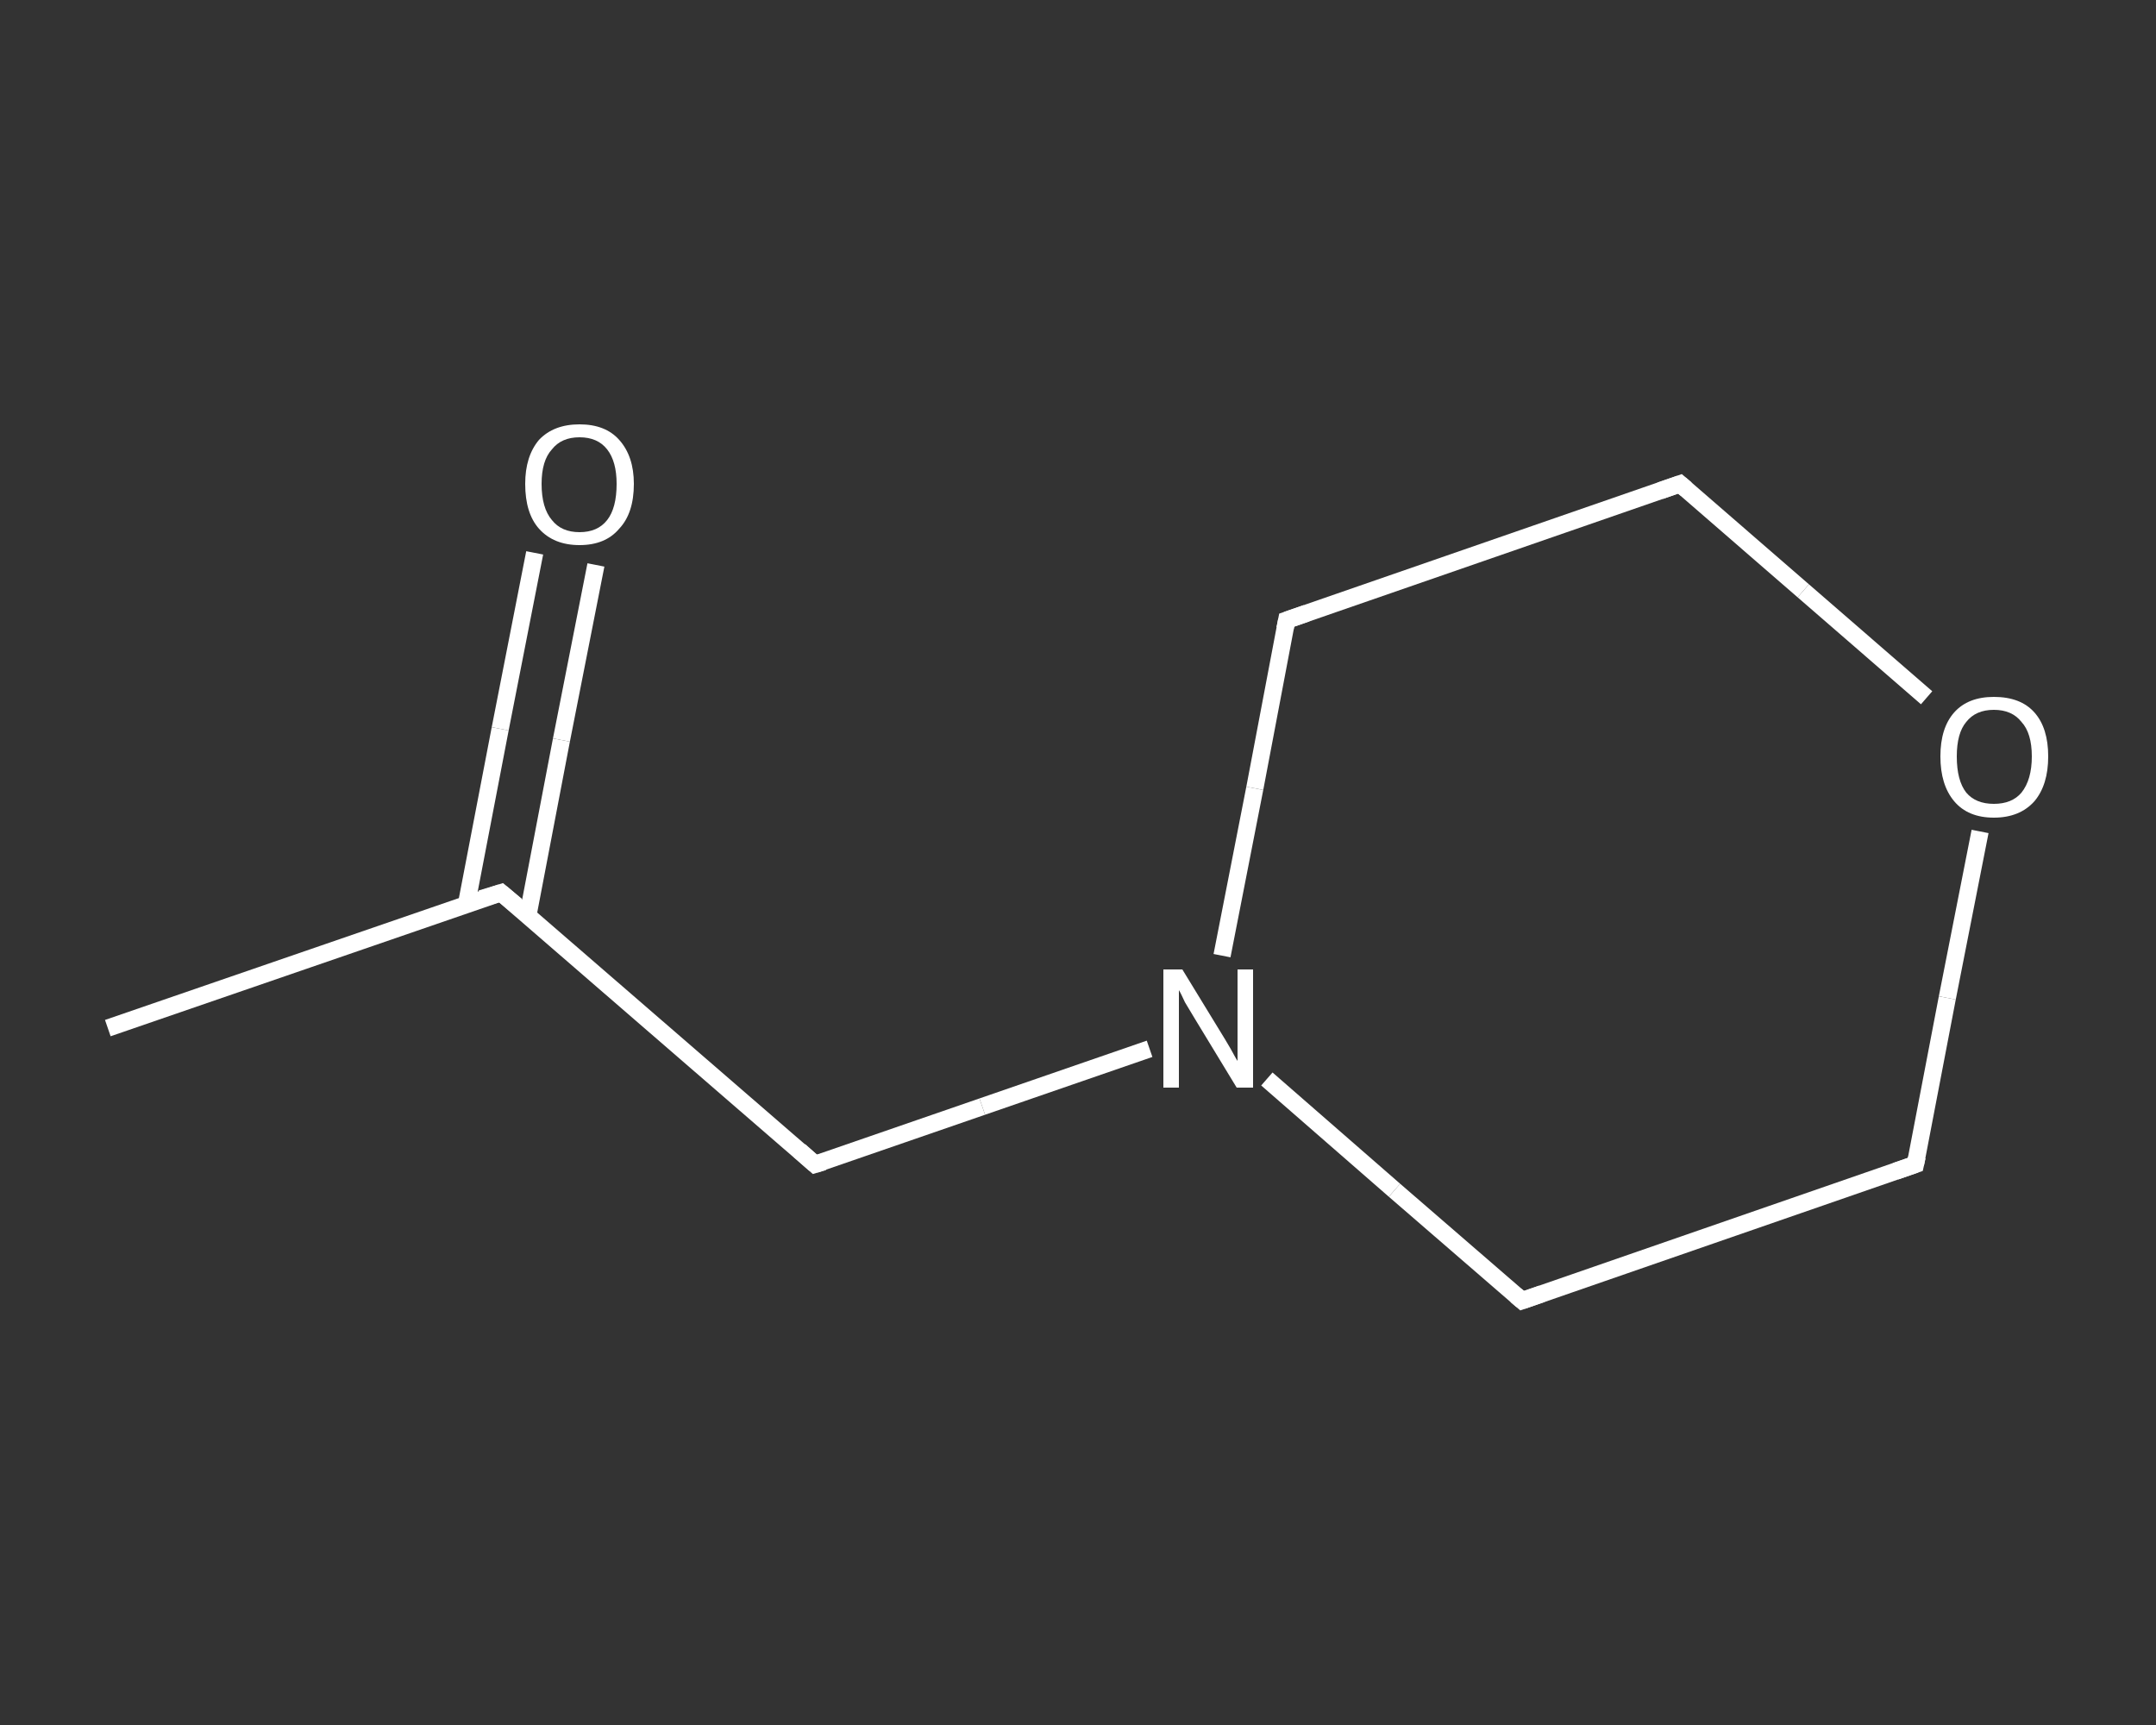 <?xml version='1.0' encoding='iso-8859-1'?>
<svg version='1.1' baseProfile='full'
              xmlns='http://www.w3.org/2000/svg'
                      xmlns:rdkit='http://www.rdkit.org/xml'
                      xmlns:xlink='http://www.w3.org/1999/xlink'
                  xml:space='preserve'
width='250px' height='200px' viewBox='0 0 250 200'>
<rect x="0" y="0" width="250" height="200" fill="#333333" stroke="none"/>
<!-- END OF HEADER -->
<rect style='opacity:1.0;fill:transparent;stroke:none' width='250.0' height='200.0' x='0.0' y='0.0'> </rect>
<path class='bond-0 atom-0 atom-1' d='M 12.5,119.2 L 58.1,103.5' style='fill:none;fill-rule:evenodd;stroke:#FFFFFF;stroke-width:2.0px;stroke-linecap:butt;stroke-linejoin:miter;stroke-opacity:1' />
<path class='bond-1 atom-1 atom-2' d='M 61.2,106.2 L 65.1,85.8' style='fill:none;fill-rule:evenodd;stroke:#FFFFFF;stroke-width:2.0px;stroke-linecap:butt;stroke-linejoin:miter;stroke-opacity:1' />
<path class='bond-1 atom-1 atom-2' d='M 65.1,85.8 L 69.1,65.5' style='fill:none;fill-rule:evenodd;stroke:#FFFFFF;stroke-width:2.0px;stroke-linecap:butt;stroke-linejoin:miter;stroke-opacity:1' />
<path class='bond-1 atom-1 atom-2' d='M 54.1,104.8 L 58.0,84.5' style='fill:none;fill-rule:evenodd;stroke:#FFFFFF;stroke-width:2.0px;stroke-linecap:butt;stroke-linejoin:miter;stroke-opacity:1' />
<path class='bond-1 atom-1 atom-2' d='M 58.0,84.5 L 62.0,64.1' style='fill:none;fill-rule:evenodd;stroke:#FFFFFF;stroke-width:2.0px;stroke-linecap:butt;stroke-linejoin:miter;stroke-opacity:1' />
<path class='bond-2 atom-1 atom-3' d='M 58.1,103.5 L 94.5,135.0' style='fill:none;fill-rule:evenodd;stroke:#FFFFFF;stroke-width:2.0px;stroke-linecap:butt;stroke-linejoin:miter;stroke-opacity:1' />
<path class='bond-3 atom-3 atom-4' d='M 94.5,135.0 L 113.9,128.3' style='fill:none;fill-rule:evenodd;stroke:#FFFFFF;stroke-width:2.0px;stroke-linecap:butt;stroke-linejoin:miter;stroke-opacity:1' />
<path class='bond-3 atom-3 atom-4' d='M 113.9,128.3 L 133.3,121.6' style='fill:none;fill-rule:evenodd;stroke:#FFFFFF;stroke-width:2.0px;stroke-linecap:butt;stroke-linejoin:miter;stroke-opacity:1' />
<path class='bond-4 atom-4 atom-5' d='M 141.7,110.8 L 145.5,91.4' style='fill:none;fill-rule:evenodd;stroke:#FFFFFF;stroke-width:2.0px;stroke-linecap:butt;stroke-linejoin:miter;stroke-opacity:1' />
<path class='bond-4 atom-4 atom-5' d='M 145.5,91.4 L 149.2,71.9' style='fill:none;fill-rule:evenodd;stroke:#FFFFFF;stroke-width:2.0px;stroke-linecap:butt;stroke-linejoin:miter;stroke-opacity:1' />
<path class='bond-5 atom-5 atom-6' d='M 149.2,71.9 L 194.8,56.1' style='fill:none;fill-rule:evenodd;stroke:#FFFFFF;stroke-width:2.0px;stroke-linecap:butt;stroke-linejoin:miter;stroke-opacity:1' />
<path class='bond-6 atom-6 atom-7' d='M 194.8,56.1 L 209.1,68.5' style='fill:none;fill-rule:evenodd;stroke:#FFFFFF;stroke-width:2.0px;stroke-linecap:butt;stroke-linejoin:miter;stroke-opacity:1' />
<path class='bond-6 atom-6 atom-7' d='M 209.1,68.5 L 223.4,80.9' style='fill:none;fill-rule:evenodd;stroke:#FFFFFF;stroke-width:2.0px;stroke-linecap:butt;stroke-linejoin:miter;stroke-opacity:1' />
<path class='bond-7 atom-7 atom-8' d='M 229.6,96.4 L 225.8,115.7' style='fill:none;fill-rule:evenodd;stroke:#FFFFFF;stroke-width:2.0px;stroke-linecap:butt;stroke-linejoin:miter;stroke-opacity:1' />
<path class='bond-7 atom-7 atom-8' d='M 225.8,115.7 L 222.1,135.0' style='fill:none;fill-rule:evenodd;stroke:#FFFFFF;stroke-width:2.0px;stroke-linecap:butt;stroke-linejoin:miter;stroke-opacity:1' />
<path class='bond-8 atom-8 atom-9' d='M 222.1,135.0 L 176.5,150.8' style='fill:none;fill-rule:evenodd;stroke:#FFFFFF;stroke-width:2.0px;stroke-linecap:butt;stroke-linejoin:miter;stroke-opacity:1' />
<path class='bond-9 atom-9 atom-4' d='M 176.5,150.8 L 161.7,138.0' style='fill:none;fill-rule:evenodd;stroke:#FFFFFF;stroke-width:2.0px;stroke-linecap:butt;stroke-linejoin:miter;stroke-opacity:1' />
<path class='bond-9 atom-9 atom-4' d='M 161.7,138.0 L 146.9,125.1' style='fill:none;fill-rule:evenodd;stroke:#FFFFFF;stroke-width:2.0px;stroke-linecap:butt;stroke-linejoin:miter;stroke-opacity:1' />
<path d='M 55.8,104.2 L 58.1,103.5 L 59.9,105.0' style='fill:none;stroke:#FFFFFF;stroke-width:2.0px;stroke-linecap:butt;stroke-linejoin:miter;stroke-opacity:1;' />
<path d='M 92.7,133.4 L 94.5,135.0 L 95.5,134.7' style='fill:none;stroke:#FFFFFF;stroke-width:2.0px;stroke-linecap:butt;stroke-linejoin:miter;stroke-opacity:1;' />
<path d='M 149.0,72.9 L 149.2,71.9 L 151.5,71.1' style='fill:none;stroke:#FFFFFF;stroke-width:2.0px;stroke-linecap:butt;stroke-linejoin:miter;stroke-opacity:1;' />
<path d='M 192.5,56.9 L 194.8,56.1 L 195.5,56.7' style='fill:none;stroke:#FFFFFF;stroke-width:2.0px;stroke-linecap:butt;stroke-linejoin:miter;stroke-opacity:1;' />
<path d='M 222.3,134.1 L 222.1,135.0 L 219.8,135.8' style='fill:none;stroke:#FFFFFF;stroke-width:2.0px;stroke-linecap:butt;stroke-linejoin:miter;stroke-opacity:1;' />
<path d='M 178.8,150.0 L 176.5,150.8 L 175.8,150.2' style='fill:none;stroke:#FFFFFF;stroke-width:2.0px;stroke-linecap:butt;stroke-linejoin:miter;stroke-opacity:1;' />
<path class='atom-2' d='M 60.9 56.1
Q 60.9 52.9, 62.5 51.0
Q 64.2 49.2, 67.2 49.2
Q 70.2 49.2, 71.8 51.0
Q 73.5 52.9, 73.5 56.1
Q 73.5 59.5, 71.8 61.3
Q 70.2 63.2, 67.2 63.2
Q 64.2 63.2, 62.5 61.3
Q 60.9 59.5, 60.9 56.1
M 67.2 61.7
Q 69.3 61.7, 70.4 60.3
Q 71.5 58.9, 71.5 56.1
Q 71.5 53.5, 70.4 52.1
Q 69.3 50.7, 67.2 50.7
Q 65.1 50.7, 64.0 52.1
Q 62.8 53.4, 62.8 56.1
Q 62.8 58.9, 64.0 60.3
Q 65.1 61.7, 67.2 61.7
' fill='#FFFFFF'/>
<path class='atom-4' d='M 137.1 112.4
L 141.5 119.6
Q 142.0 120.4, 142.7 121.6
Q 143.4 122.9, 143.5 123.0
L 143.5 112.4
L 145.3 112.4
L 145.3 126.1
L 143.4 126.1
L 138.6 118.2
Q 138.0 117.2, 137.4 116.2
Q 136.9 115.1, 136.7 114.8
L 136.7 126.1
L 134.9 126.1
L 134.9 112.4
L 137.1 112.4
' fill='#FFFFFF'/>
<path class='atom-7' d='M 225.0 87.7
Q 225.0 84.4, 226.6 82.6
Q 228.2 80.8, 231.2 80.8
Q 234.3 80.8, 235.9 82.6
Q 237.5 84.4, 237.5 87.7
Q 237.5 91.0, 235.9 92.9
Q 234.2 94.8, 231.2 94.8
Q 228.2 94.8, 226.6 92.9
Q 225.0 91.0, 225.0 87.7
M 231.2 93.2
Q 233.3 93.2, 234.4 91.9
Q 235.6 90.4, 235.6 87.7
Q 235.6 85.0, 234.4 83.7
Q 233.3 82.3, 231.2 82.3
Q 229.1 82.3, 228.0 83.7
Q 226.9 85.0, 226.9 87.7
Q 226.9 90.5, 228.0 91.9
Q 229.1 93.2, 231.2 93.2
' fill='#FFFFFF'/>
</svg>
